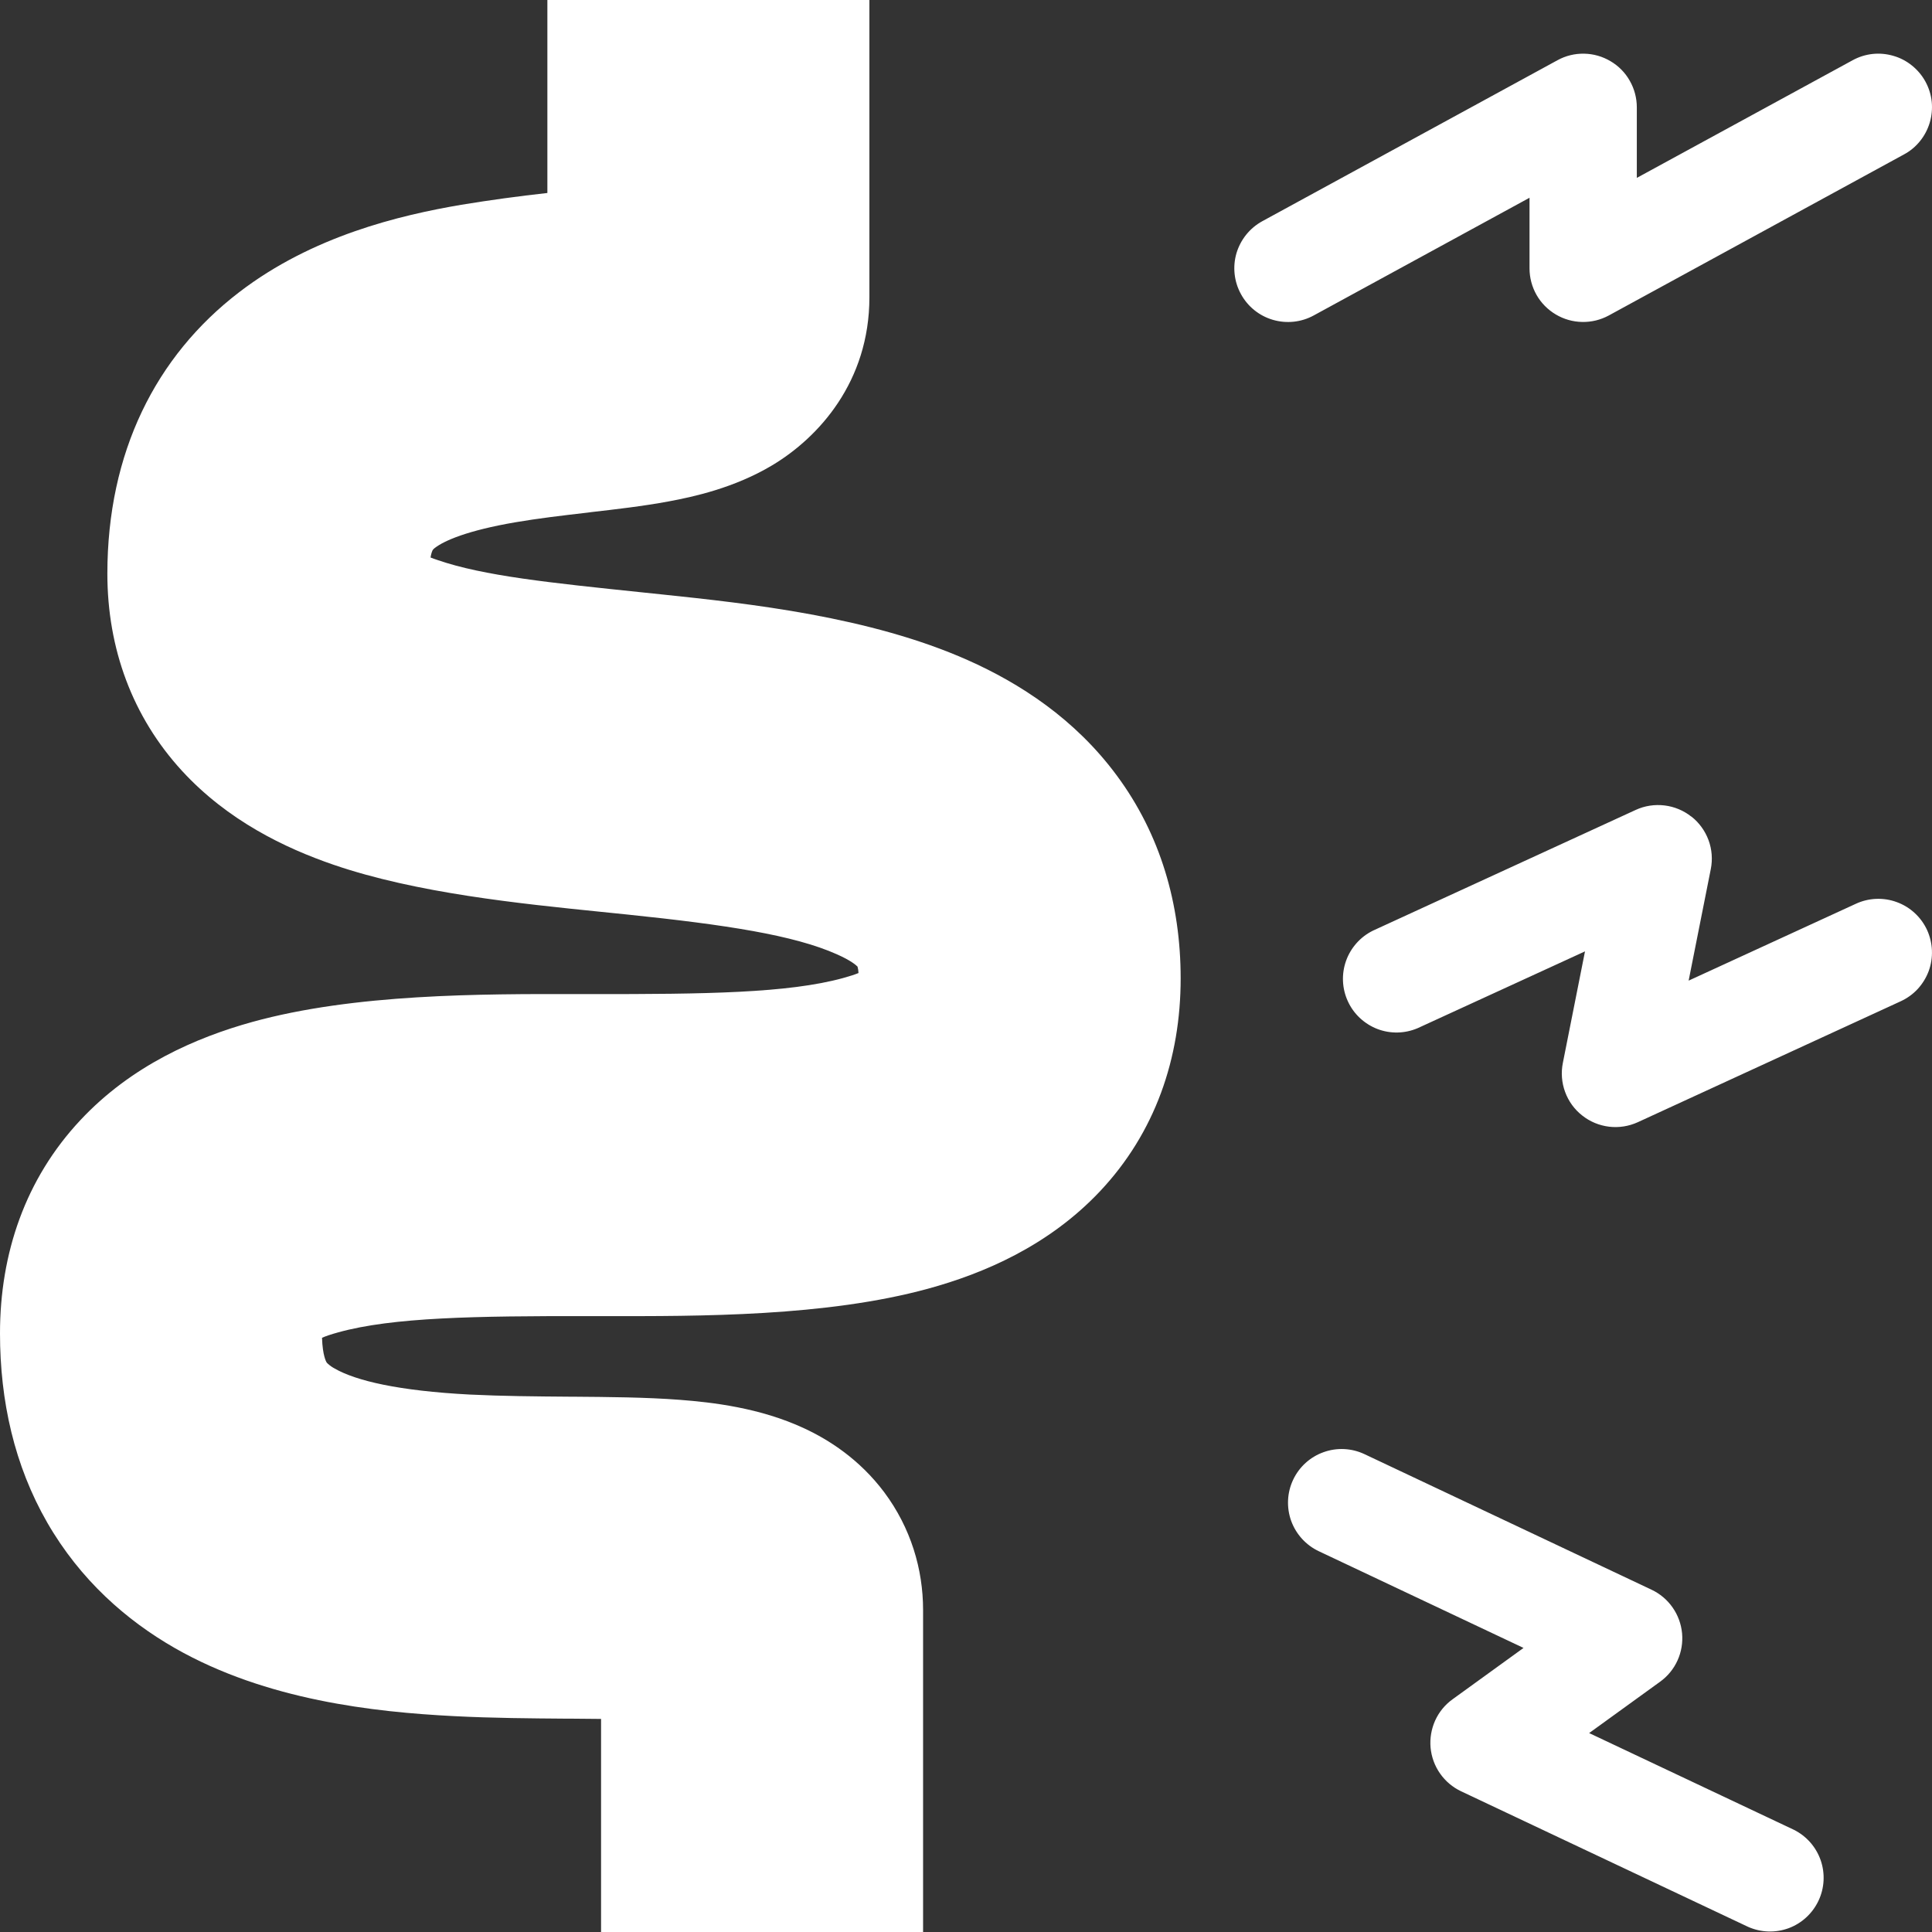<svg xmlns="http://www.w3.org/2000/svg" width="28" height="28" viewBox="0 0 28 28" fill="none"><rect x="0" y="0" width="28" height="28" fill="#333333" stroke="none"/><path fill-rule="evenodd" clip-rule="evenodd" d="M27.905 1.183C27.954 1.273 27.985 1.371 27.996 1.473C28.006 1.574 27.997 1.677 27.968 1.775C27.939 1.873 27.891 1.965 27.827 2.044C27.763 2.124 27.684 2.19 27.594 2.238L23.316 4.572C23.198 4.636 23.065 4.669 22.93 4.666C22.795 4.664 22.663 4.626 22.547 4.557C22.431 4.488 22.335 4.391 22.268 4.273C22.202 4.156 22.167 4.024 22.167 3.889V2.866L19.039 4.572C18.858 4.671 18.645 4.693 18.447 4.635C18.249 4.577 18.083 4.443 17.984 4.261C17.885 4.08 17.862 3.867 17.92 3.669C17.979 3.472 18.113 3.305 18.294 3.206L22.572 0.873C22.69 0.808 22.824 0.775 22.959 0.778C23.093 0.78 23.225 0.818 23.341 0.887C23.457 0.955 23.554 1.053 23.62 1.171C23.687 1.288 23.722 1.421 23.722 1.556V2.578L26.85 0.873C26.939 0.824 27.038 0.793 27.139 0.782C27.241 0.771 27.344 0.781 27.442 0.81C27.54 0.838 27.631 0.886 27.711 0.951C27.79 1.015 27.856 1.093 27.905 1.183ZM18.741 21.446C18.829 21.259 18.988 21.115 19.182 21.046C19.376 20.976 19.59 20.987 19.776 21.075L23.935 23.039C24.058 23.097 24.163 23.186 24.24 23.296C24.318 23.407 24.365 23.536 24.378 23.671C24.39 23.806 24.368 23.941 24.312 24.064C24.256 24.188 24.169 24.294 24.059 24.373L23.031 25.117L25.999 26.519C26.181 26.61 26.32 26.768 26.387 26.961C26.453 27.153 26.442 27.363 26.355 27.547C26.268 27.731 26.113 27.874 25.922 27.945C25.731 28.015 25.52 28.008 25.334 27.925L21.176 25.961C21.053 25.903 20.948 25.814 20.871 25.704C20.793 25.593 20.746 25.464 20.733 25.329C20.721 25.194 20.744 25.059 20.799 24.936C20.855 24.812 20.942 24.706 21.052 24.627L22.08 23.883L19.112 22.481C18.926 22.393 18.782 22.234 18.712 22.04C18.643 21.846 18.653 21.632 18.741 21.446ZM24.513 11.834C24.626 11.923 24.711 12.041 24.761 12.175C24.811 12.31 24.822 12.456 24.794 12.596L24.473 14.212L26.897 13.098C26.99 13.055 27.09 13.031 27.192 13.027C27.294 13.023 27.396 13.039 27.492 13.075C27.588 13.11 27.676 13.164 27.751 13.234C27.826 13.303 27.886 13.386 27.929 13.479C27.971 13.572 27.995 13.672 27.999 13.774C28.003 13.877 27.987 13.978 27.952 14.074C27.916 14.17 27.862 14.258 27.793 14.333C27.724 14.408 27.64 14.468 27.547 14.511L23.738 16.263C23.607 16.323 23.463 16.346 23.321 16.329C23.178 16.312 23.043 16.256 22.931 16.167C22.818 16.079 22.732 15.96 22.683 15.826C22.633 15.691 22.622 15.545 22.65 15.405L22.971 13.788L20.546 14.901C20.359 14.981 20.149 14.985 19.96 14.912C19.771 14.838 19.618 14.695 19.534 14.511C19.449 14.326 19.44 14.117 19.508 13.925C19.576 13.735 19.715 13.578 19.897 13.488L23.706 11.738C23.836 11.678 23.98 11.656 24.123 11.673C24.265 11.69 24.4 11.746 24.512 11.835M12.6 0V4.308C12.6 5.532 11.865 6.34 11.192 6.743C10.642 7.072 10.046 7.201 9.695 7.266C9.321 7.336 8.908 7.383 8.568 7.422L8.517 7.429C8.136 7.473 7.799 7.513 7.471 7.569C6.769 7.689 6.438 7.837 6.305 7.939C6.293 7.947 6.283 7.957 6.274 7.968L6.269 7.975C6.254 8.009 6.245 8.044 6.24 8.08C6.271 8.092 6.306 8.105 6.346 8.118C7.011 8.346 7.958 8.445 9.325 8.587L9.575 8.613C10.864 8.748 12.607 8.936 14.025 9.567C14.779 9.902 15.579 10.418 16.186 11.24C16.815 12.09 17.111 13.097 17.111 14.18C17.111 15.339 16.741 16.417 15.941 17.266C15.196 18.056 14.257 18.456 13.449 18.677C11.975 19.08 10.153 19.077 8.736 19.074H8.552C6.885 19.072 5.693 19.09 4.9 19.31C4.799 19.338 4.721 19.364 4.667 19.388C4.675 19.648 4.729 19.737 4.73 19.739C4.734 19.745 4.737 19.752 4.75 19.763C4.781 19.791 4.815 19.815 4.852 19.835C5.161 20.011 5.773 20.157 6.809 20.211C7.278 20.234 7.755 20.238 8.262 20.242H8.304C8.797 20.246 9.357 20.249 9.861 20.288C10.312 20.323 11.012 20.4 11.656 20.701C12.007 20.864 12.454 21.145 12.815 21.627C13.2 22.143 13.378 22.742 13.378 23.333V28H8.711V24.912L8.272 24.908H8.197C7.715 24.904 7.145 24.901 6.569 24.871C5.427 24.812 3.861 24.643 2.537 23.887C1.83 23.483 1.163 22.896 0.685 22.067C0.209 21.24 0 20.305 0 19.324C0 18.165 0.368 17.085 1.164 16.235C1.907 15.44 2.845 15.036 3.656 14.811C5.138 14.401 6.97 14.404 8.392 14.407H8.559C10.228 14.409 11.422 14.393 12.217 14.175C12.314 14.148 12.389 14.124 12.442 14.102C12.441 14.07 12.436 14.039 12.428 14.009C12.406 13.986 12.327 13.918 12.128 13.83C11.504 13.552 10.525 13.403 9.091 13.254C8.968 13.241 8.84 13.228 8.709 13.215C7.533 13.095 6.036 12.945 4.835 12.533C4.129 12.291 3.3 11.892 2.638 11.172C1.921 10.391 1.556 9.401 1.556 8.315C1.556 6.558 2.256 5.162 3.466 4.235C4.528 3.42 5.792 3.12 6.684 2.968C7.099 2.9 7.515 2.843 7.933 2.797V0H12.6ZM12.421 13.992C12.422 13.991 12.423 13.995 12.427 14.004L12.421 13.992Z" fill="white"></path></svg>